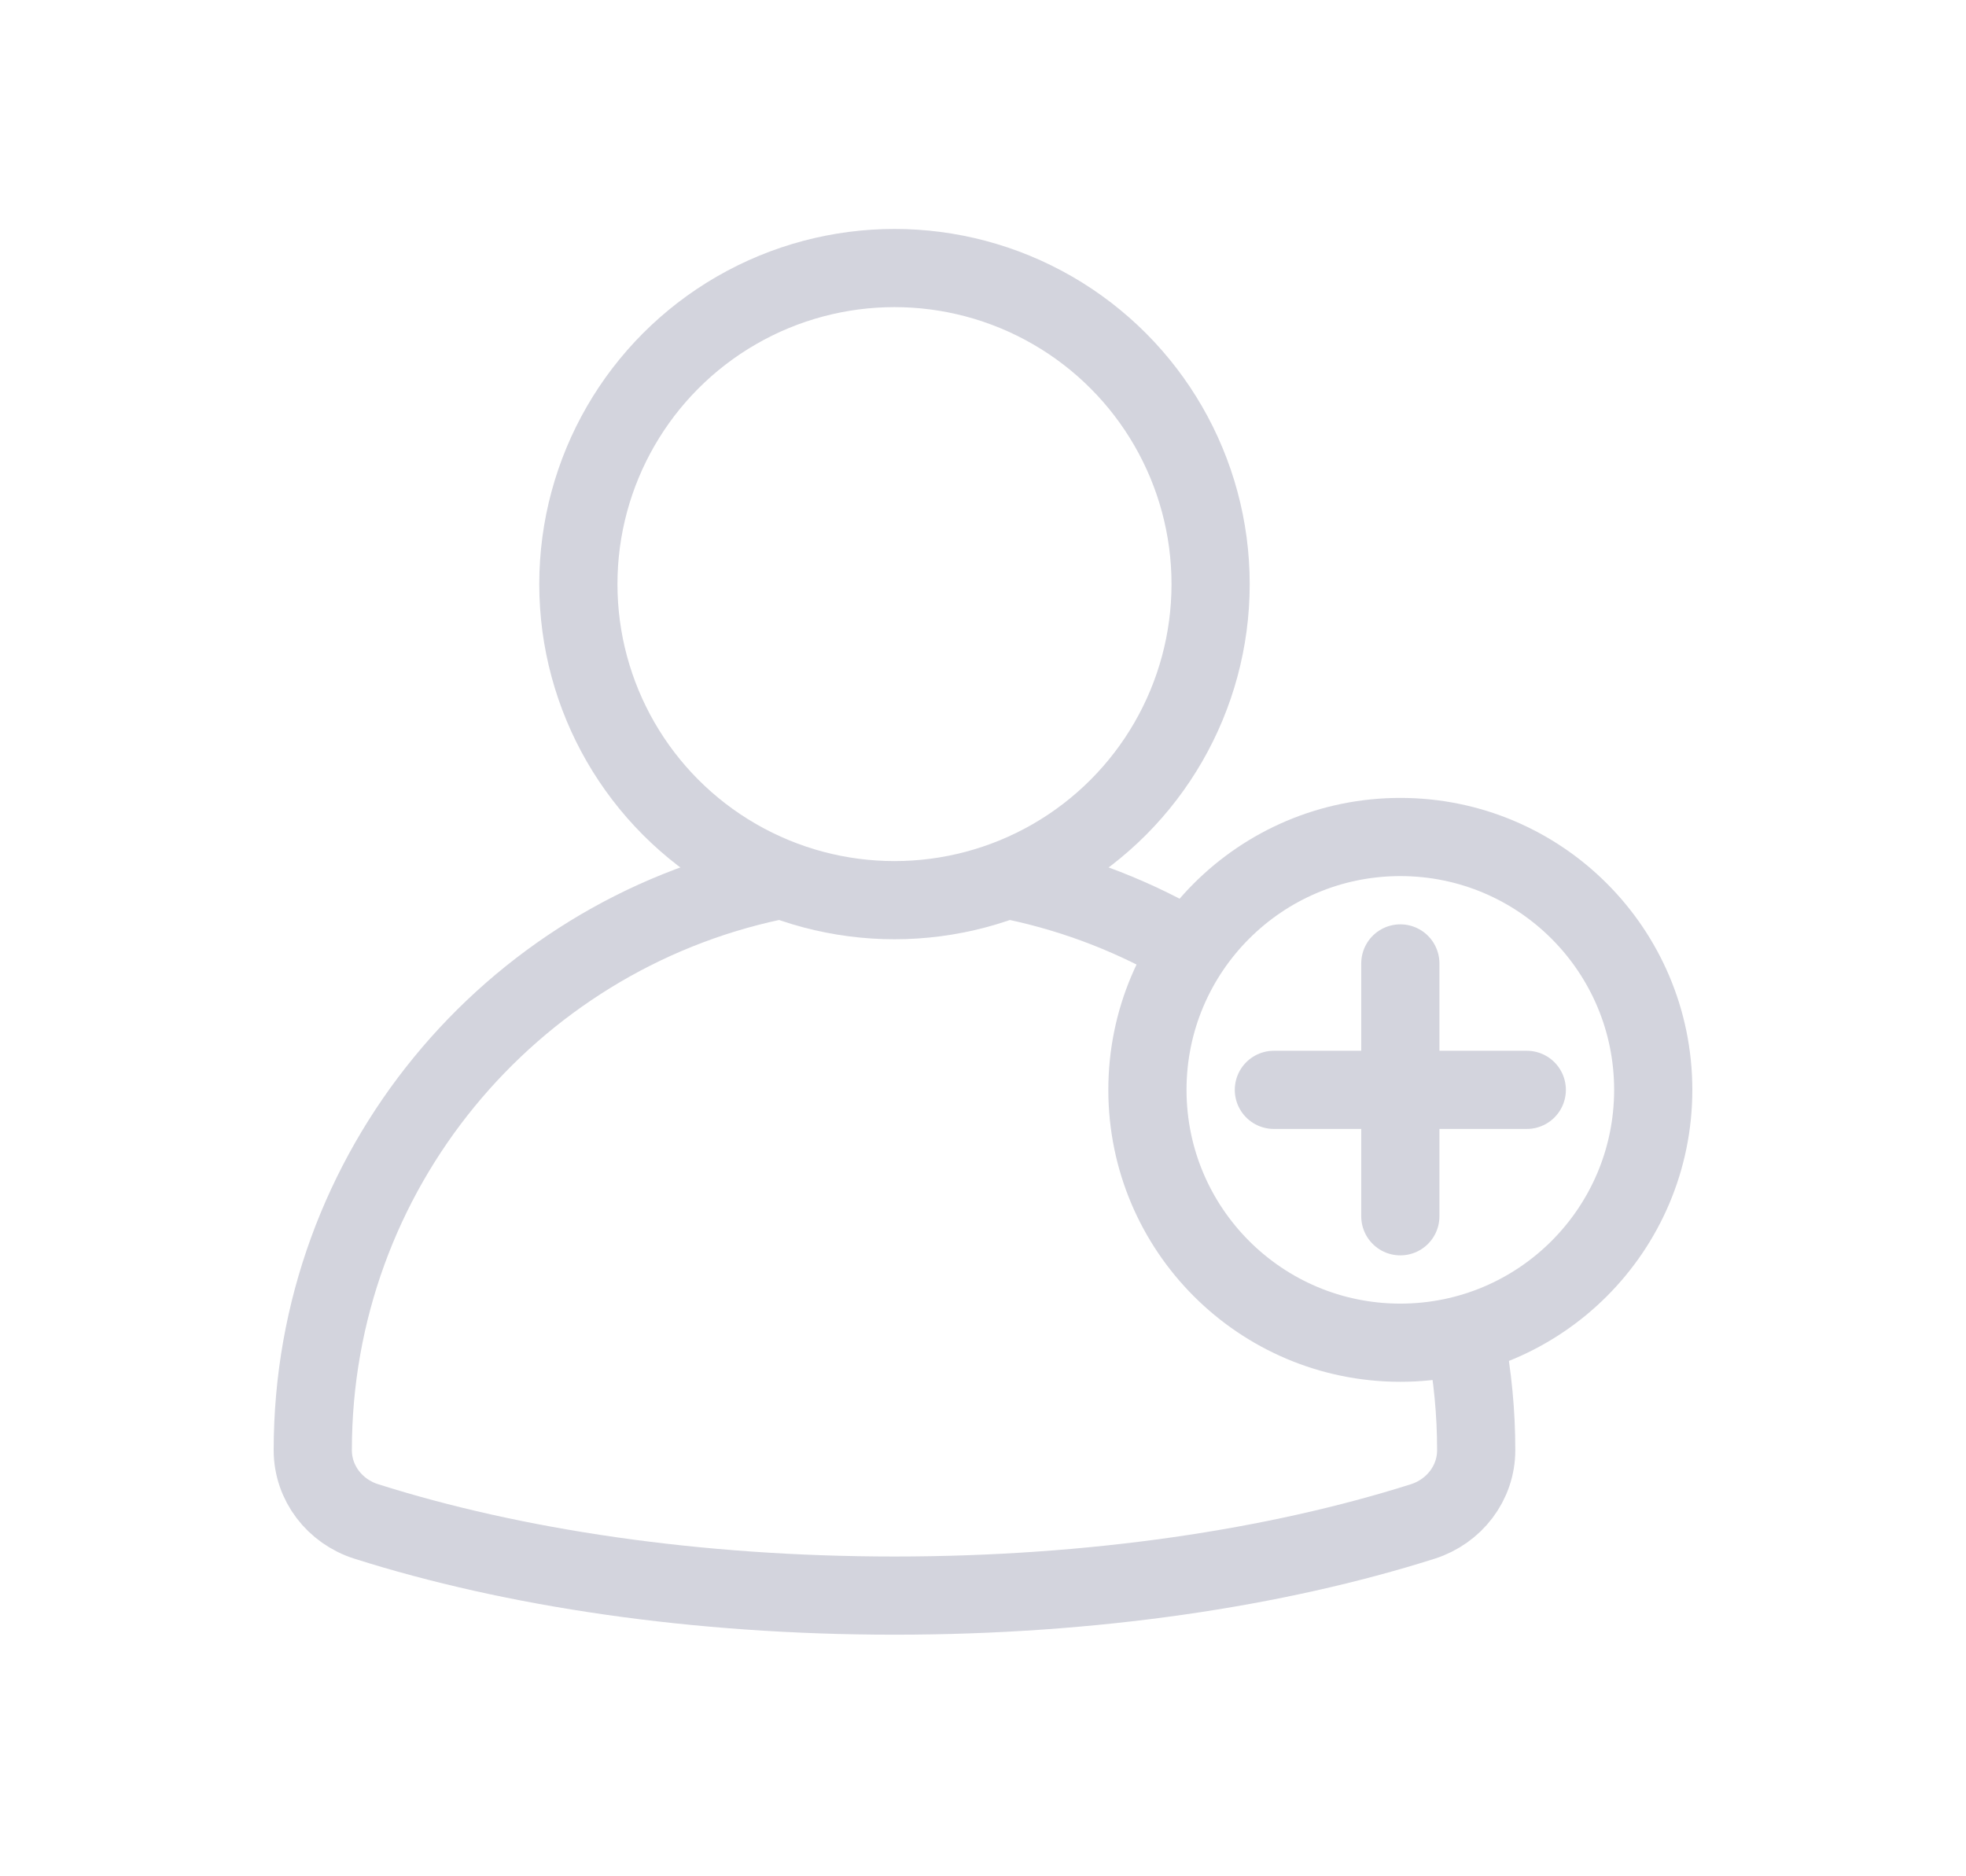 <svg fill="none" xmlns="http://www.w3.org/2000/svg" viewBox="0 0 44 42"><path d="M17.294 19.729C11.412 20.981 7 26.207 7 32.462c0 .736.492 1.371 1.194 1.594 3.282 1.042 7.38 1.661 11.825 1.661 4.445 0 8.543-.619 11.825-1.66.701-.224 1.194-.858 1.194-1.595 0-.842-.08-1.665-.233-2.462M22.738 19.728c1.39.295 2.7.813 3.888 1.514" stroke="#D3D4DD" stroke-width="1.75" stroke-linecap="round" stroke-linejoin="round"/><circle cx="20.019" cy="13.075" stroke="#D3D4DD" stroke-width="1.75" stroke-linecap="round" stroke-linejoin="round" r="7.075"/><circle cx="31.34" cy="24.396" stroke="#D3D4DD" stroke-width="1.75" stroke-linecap="round" stroke-linejoin="round" r="5.66"/><path d="M34.17 24.396h-5.66M31.34 21.566v5.66" stroke="#D3D4DD" stroke-width="1.75" stroke-linecap="round"/></svg>
